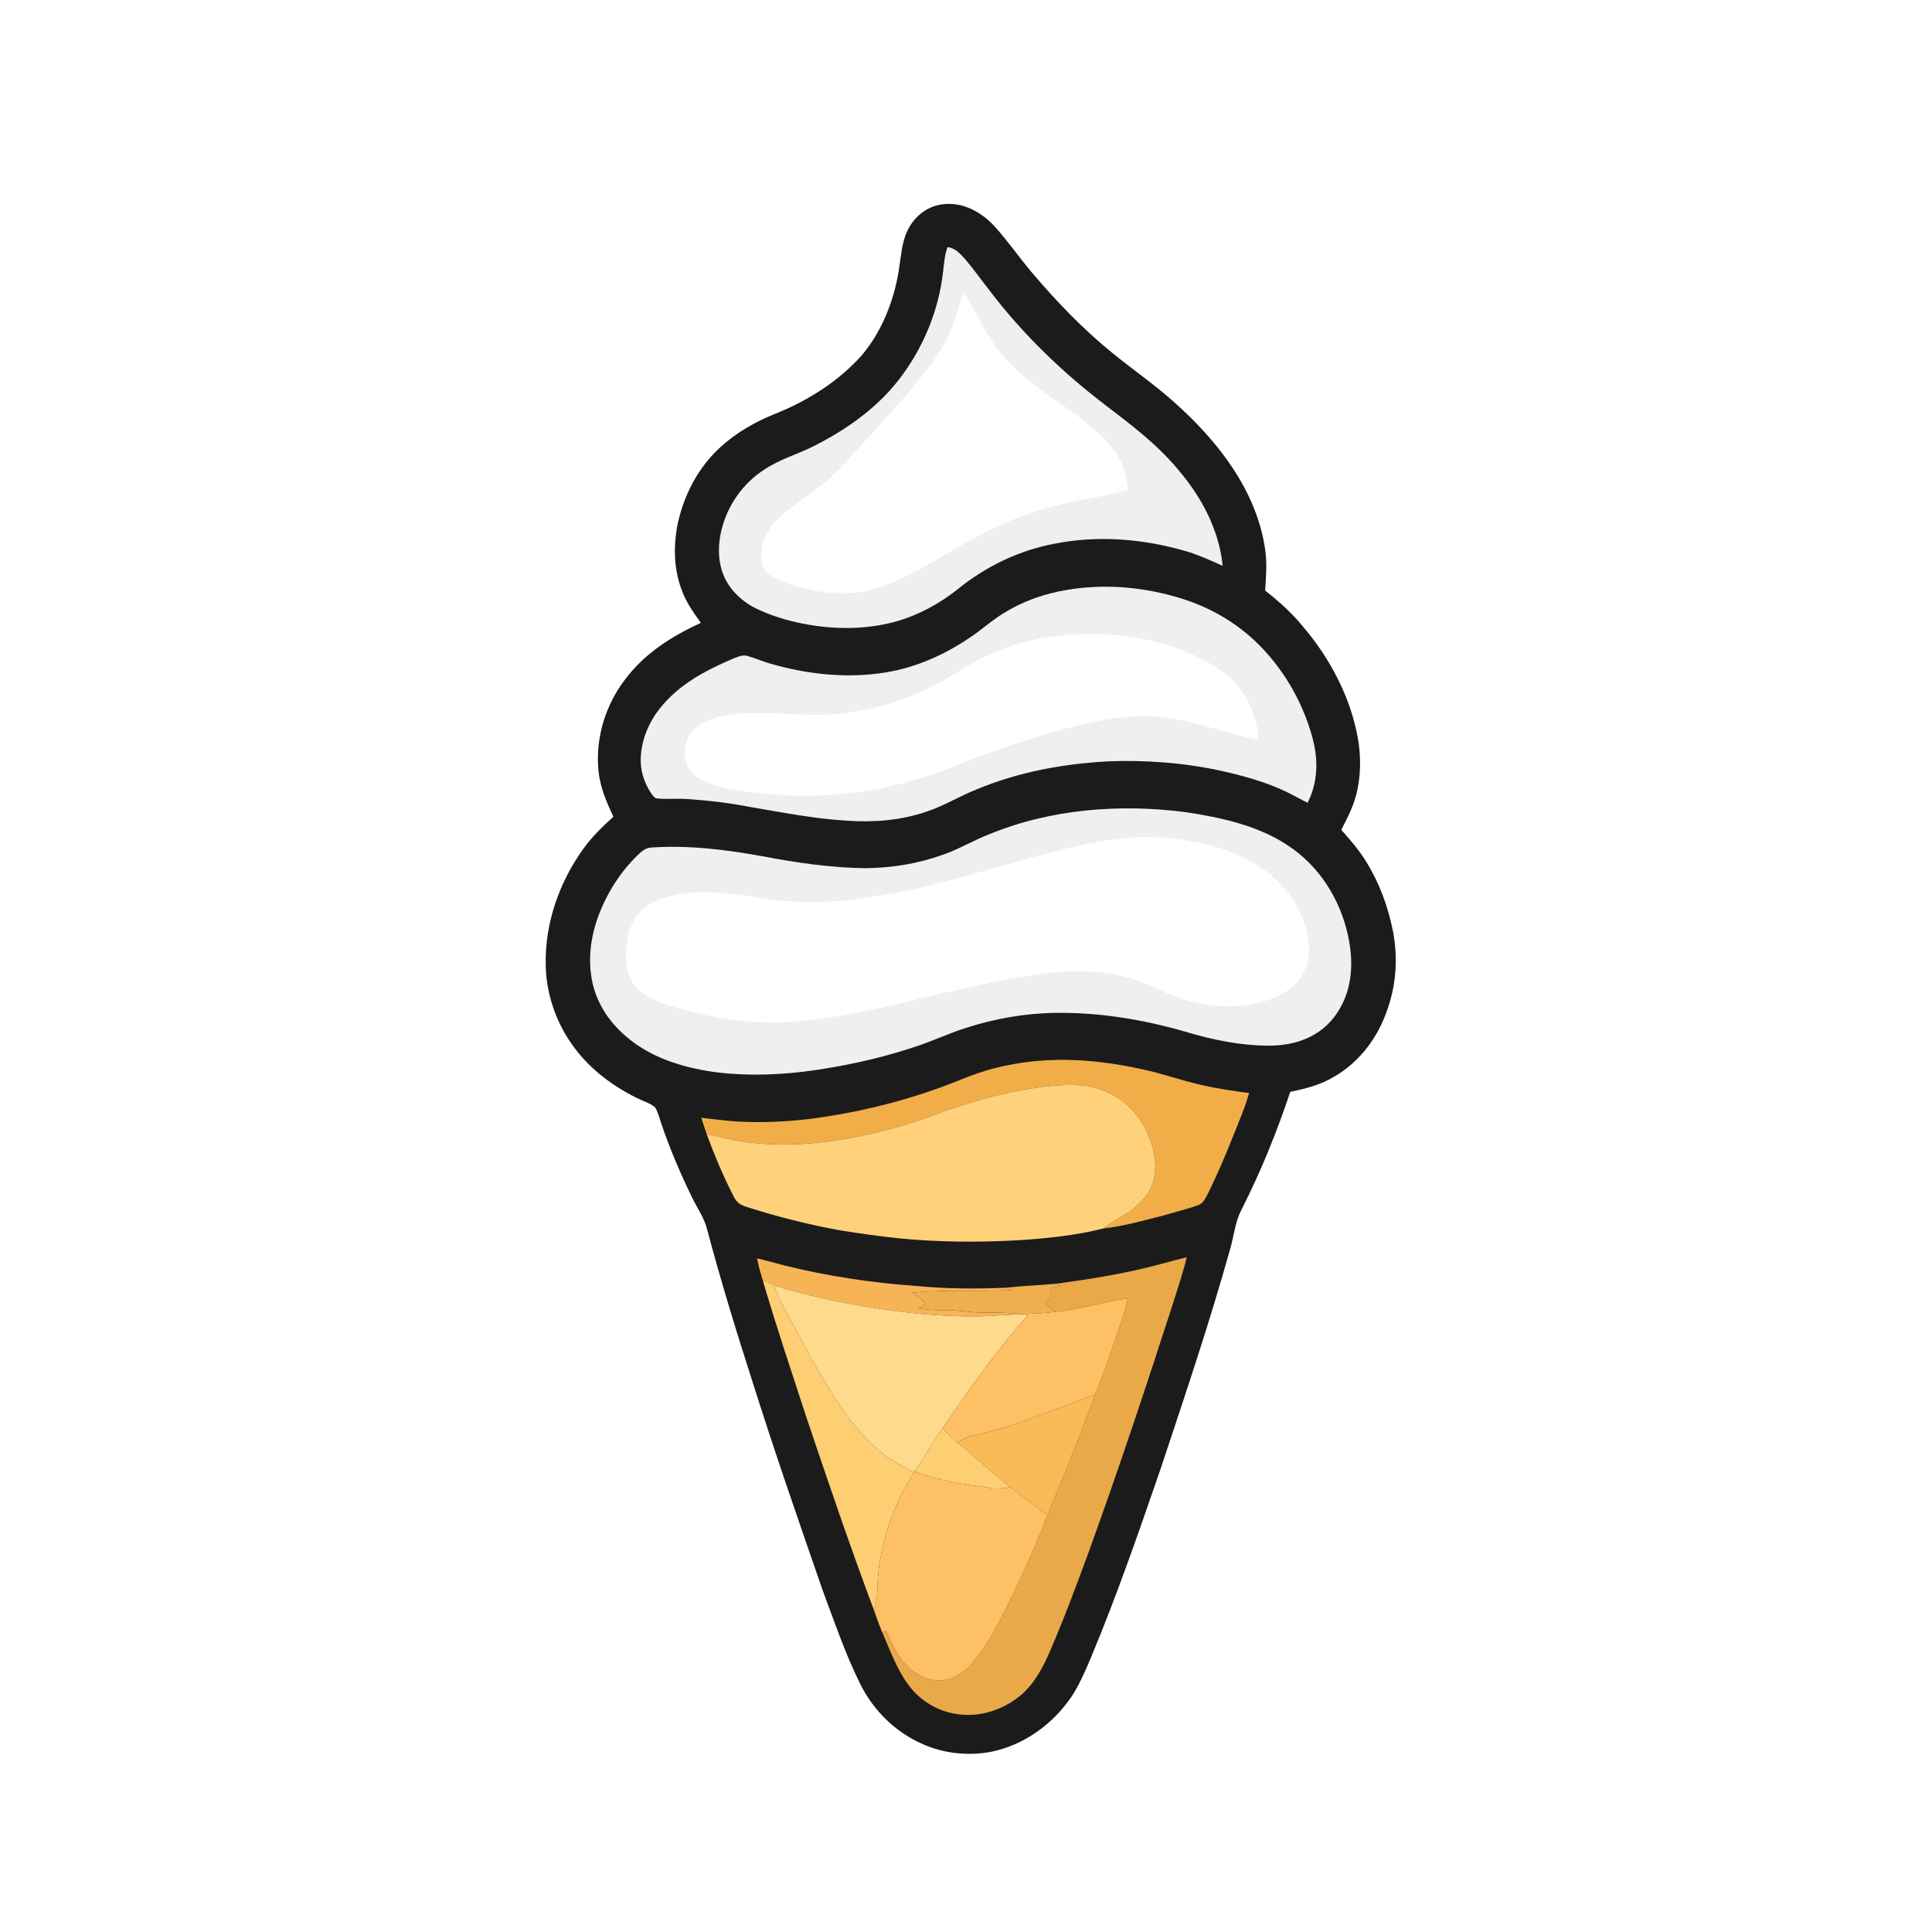 <?xml version="1.0" encoding="UTF-8" standalone="no"?>
<!DOCTYPE svg PUBLIC "-//W3C//DTD SVG 1.1//EN" "http://www.w3.org/Graphics/SVG/1.1/DTD/svg11.dtd">
<!-- 
SVG created by Ben Emson
Website: https://websvg.com
License: CC BY 4.0 (https://creativecommons.org/licenses/by/4.0/)
Attribution required: Please attribute this work to Ben Emson (https://websvg.com)
-->
<svg xmlns="http://www.w3.org/2000/svg" version="1.1" viewBox="0 0 1024 1024" width="1024.0pt" height="1024.0pt">
<path d="M 0.00 0.00 L 1024.00 0.00 L 1024.00 1024.00 L 0.00 1024.00 L 0.00 0.00 Z" fill="#ffffff" />
<path d="M 509.32 108.81 C 516.51 110.66 522.66 114.95 527.57 120.43 C 534.49 128.21 540.50 136.85 547.21 144.79 C 560.31 160.15 574.06 174.51 589.77 187.24 C 600.09 195.64 611.52 203.56 621.54 212.45 C 634.38 223.81 645.99 236.30 655.14 250.86 C 662.79 262.98 668.54 276.90 670.54 291.14 C 671.64 298.47 671.03 305.65 670.54 312.99 C 678.09 318.94 685.19 325.29 691.20 332.82 C 704.34 348.38 714.48 367.20 718.88 387.16 C 721.24 397.42 721.61 408.35 719.44 418.67 C 717.83 426.33 714.52 432.97 710.90 439.82 C 715.74 445.28 720.37 450.58 724.18 456.82 C 731.14 468.08 735.70 480.55 738.29 493.51 C 740.87 506.87 740.16 520.79 735.79 533.71 C 730.89 549.15 721.03 562.74 706.83 570.84 C 699.68 575.12 691.92 577.01 683.85 578.73 C 676.74 600.07 668.24 621.03 658.05 641.09 C 654.65 647.63 654.17 654.26 652.21 661.25 C 641.22 700.76 628.16 739.33 615.24 778.23 C 603.50 812.26 591.94 845.77 578.03 879.03 C 575.14 885.79 572.10 892.90 568.06 899.06 C 558.12 913.77 543.05 924.76 525.56 928.45 C 513.29 930.80 500.15 929.46 488.74 924.28 C 474.34 917.92 462.68 906.31 455.78 892.22 C 448.00 876.49 442.20 859.44 436.06 843.01 C 423.49 806.70 410.85 770.36 399.28 733.72 C 390.52 706.51 382.06 679.07 374.75 651.44 C 373.06 645.00 369.48 640.35 366.65 634.34 C 360.64 621.97 355.19 609.28 350.75 596.26 C 349.63 593.16 348.91 589.63 347.17 586.83 C 344.32 584.55 340.44 583.46 337.20 581.79 C 323.40 574.88 311.18 565.41 302.45 552.55 C 294.15 540.39 289.38 525.78 289.23 511.04 C 288.84 489.25 296.41 467.67 309.05 450.05 C 313.66 443.58 319.27 438.17 325.13 432.86 C 321.29 424.80 317.88 416.84 317.15 407.81 C 315.63 391.03 320.98 373.57 331.23 360.23 C 341.72 346.20 355.81 337.38 371.47 330.11 C 367.65 324.72 363.95 319.72 361.61 313.46 C 357.30 302.66 356.89 291.02 358.79 279.64 C 361.21 267.01 366.52 254.66 374.65 244.64 C 383.80 233.24 397.00 224.91 410.44 219.49 C 427.79 212.66 444.64 202.09 457.01 188.01 C 467.99 174.92 474.44 157.72 476.74 140.92 C 477.59 135.33 478.08 129.42 480.15 124.13 C 482.43 118.24 486.72 113.21 492.43 110.41 C 497.54 107.79 503.80 107.54 509.32 108.81 Z" fill="#1b1b1b" />
<path d="M 502.24 130.95 C 506.44 131.53 508.87 134.49 511.59 137.42 C 516.22 142.82 520.30 148.70 524.72 154.28 C 542.28 177.30 563.10 197.38 586.11 214.89 C 600.06 225.52 613.45 235.65 624.74 249.27 C 636.94 263.61 646.14 280.93 648.05 299.88 C 641.20 296.86 634.49 293.72 627.23 291.77 C 605.36 285.54 581.54 283.66 559.16 288.14 C 540.45 291.57 522.76 300.06 507.99 311.99 C 498.28 319.79 487.30 325.81 475.31 329.28 C 458.23 334.14 439.46 333.75 422.23 329.84 C 414.79 328.19 407.42 325.78 400.58 322.42 C 393.04 318.69 386.54 312.49 383.40 304.59 C 380.35 297.02 380.50 288.35 382.50 280.53 C 385.73 267.68 393.80 256.14 404.99 248.98 C 413.61 243.13 422.83 240.87 432.07 236.07 C 448.82 227.52 464.71 216.30 476.33 201.34 C 489.13 184.86 497.57 164.76 499.85 143.98 C 500.42 139.64 500.63 135.03 502.24 130.95 Z" fill="#efefef" />
<path d="M 510.77 154.93 C 518.86 167.99 524.30 181.29 535.30 192.70 C 548.70 206.17 566.98 216.09 580.71 228.29 C 586.21 233.37 591.50 238.45 594.46 245.48 C 596.55 250.01 597.25 254.76 597.90 259.65 C 587.01 262.79 575.82 264.14 564.79 266.79 C 550.50 269.99 536.60 274.84 523.56 281.54 C 503.89 291.13 488.51 303.06 468.55 310.52 C 454.44 315.86 438.15 315.26 423.79 311.25 C 418.47 309.63 412.78 307.91 408.11 304.84 C 404.73 302.66 403.79 298.39 403.50 294.64 C 403.23 287.87 406.57 281.02 411.23 276.23 C 416.74 270.49 423.71 265.76 430.13 261.13 C 436.85 256.29 443.03 250.73 448.62 244.62 C 458.81 233.47 468.94 222.27 478.98 210.98 C 487.32 201.34 495.77 191.05 501.78 179.77 C 506.03 171.84 507.70 163.28 510.77 154.93 Z" fill="#ffffff" />
<path d="M 628.14 317.86 C 641.69 322.31 654.24 329.59 664.71 339.28 C 679.62 353.24 690.45 371.62 695.71 391.32 C 698.79 402.78 698.53 414.82 693.04 425.52 C 688.54 423.18 684.06 420.66 679.44 418.57 C 669.16 414.00 658.46 411.09 647.51 408.60 C 627.66 404.28 607.34 402.72 587.05 403.54 C 563.12 404.90 539.65 409.17 517.47 418.46 C 508.42 422.06 500.42 427.06 491.21 430.15 C 477.55 434.82 463.31 435.98 448.96 434.98 C 431.86 433.98 415.28 430.73 398.04 427.80 C 386.79 425.57 375.39 424.24 363.95 423.49 C 358.69 423.11 353.34 423.77 348.12 423.16 C 346.88 423.09 346.01 421.55 345.27 420.67 C 341.30 414.94 339.20 407.95 339.63 400.96 C 340.21 391.68 343.89 382.90 349.62 375.62 C 359.59 362.93 373.71 355.44 388.26 349.22 C 390.81 348.27 393.57 346.79 396.33 347.71 C 400.37 348.86 404.22 350.59 408.27 351.73 C 428.08 357.47 449.11 359.73 469.55 356.38 C 486.86 353.54 502.73 346.05 516.93 335.93 C 521.99 332.25 526.60 328.25 531.98 324.98 C 541.02 319.35 551.08 315.54 561.50 313.41 C 583.48 308.87 606.90 310.84 628.14 317.86 Z" fill="#efefef" />
<path d="M 586.05 336.18 C 603.83 337.29 621.58 341.21 637.42 349.57 C 645.44 353.76 653.24 358.99 658.40 366.59 C 663.44 374.22 666.83 382.87 667.01 392.11 C 650.37 388.85 633.80 382.33 616.88 380.22 C 597.69 378.02 579.56 382.21 561.18 387.18 C 541.96 392.56 523.08 399.10 504.58 406.59 C 476.04 417.91 444.68 423.58 413.98 421.30 C 404.04 420.72 394.17 419.67 384.42 417.60 C 379.36 416.50 374.27 415.00 369.95 412.05 C 367.16 410.12 364.73 407.72 363.69 404.40 C 362.00 398.47 362.99 391.88 367.24 387.25 C 372.25 381.50 380.49 379.71 387.71 378.68 C 400.77 377.11 414.90 378.36 427.99 378.84 C 454.92 379.59 481.97 372.02 504.82 357.83 C 512.48 353.18 519.83 348.59 528.18 345.21 C 546.29 337.72 566.57 335.26 586.05 336.18 Z" fill="#feffff" />
<path d="M 628.69 430.50 C 647.21 433.29 667.02 437.61 682.78 448.22 C 699.22 459.06 710.17 476.45 714.41 495.55 C 716.59 505.38 717.03 515.49 714.15 525.24 C 711.35 534.58 705.54 543.05 697.05 548.05 C 689.74 552.47 681.46 554.15 673.00 554.23 C 657.60 554.22 642.89 551.21 628.21 546.80 C 605.85 540.35 582.31 536.44 559.00 536.86 C 543.02 537.09 527.05 539.94 511.85 544.85 C 502.43 547.85 493.52 552.13 484.10 555.11 C 465.21 561.36 445.72 565.48 426.00 568.01 C 408.92 569.99 391.29 570.34 374.29 567.53 C 357.96 564.65 342.53 559.25 330.15 547.85 C 321.82 540.28 315.77 530.43 313.70 519.30 C 311.39 506.70 313.49 494.11 318.37 482.38 C 323.06 471.02 330.14 460.50 339.17 452.14 C 341.24 450.23 343.06 449.26 345.94 449.16 C 365.57 447.93 384.87 450.35 404.15 453.83 C 422.16 457.27 440.64 459.98 459.00 460.16 C 472.70 459.97 486.27 457.81 499.21 453.22 C 507.94 450.29 515.65 445.53 524.23 442.21 C 556.91 428.71 593.85 425.91 628.69 430.50 Z" fill="#efefef" />
<path d="M 634.58 446.43 C 648.73 449.24 662.06 454.58 673.41 463.61 C 684.68 473.02 692.59 486.23 693.78 501.05 C 694.47 509.72 690.89 518.60 683.89 523.89 C 677.60 528.67 669.50 531.36 661.77 532.64 C 648.48 534.57 634.66 532.56 622.13 527.88 C 615.38 525.38 609.28 521.83 602.44 519.53 C 588.12 514.64 573.38 514.08 558.41 515.45 C 541.20 517.27 524.56 520.75 507.72 524.64 C 494.09 527.46 480.69 531.20 467.07 534.11 C 453.20 537.17 439.15 539.67 425.01 541.13 C 405.57 543.20 385.55 541.22 366.66 536.27 C 357.12 533.85 347.48 531.62 339.53 525.46 C 334.98 521.92 332.69 516.63 332.11 511.00 C 331.29 502.92 332.25 493.67 336.69 486.68 C 340.84 480.08 347.61 476.81 354.95 474.99 C 370.78 471.34 386.39 473.11 402.16 475.85 C 422.72 479.33 443.53 478.57 464.02 475.06 C 506.91 468.74 549.05 450.76 591.71 444.66 C 605.95 442.92 620.55 443.42 634.58 446.43 Z" fill="#ffffff" />
<path d="M 605.28 566.71 C 616.28 568.97 626.76 572.93 637.73 575.27 C 645.77 577.12 653.90 578.23 662.06 579.34 C 661.17 582.30 660.26 585.24 659.16 588.13 C 653.18 603.34 647.31 618.34 640.03 633.00 C 638.70 635.38 637.67 637.87 634.90 638.83 C 628.83 640.99 622.50 642.48 616.32 644.31 C 606.00 646.93 595.45 649.96 584.89 651.09 C 590.35 646.47 597.06 644.17 602.27 639.28 C 606.28 635.68 609.69 631.51 611.24 626.26 C 612.99 620.18 612.47 613.33 610.69 607.31 C 608.32 599.35 604.08 591.74 597.92 586.09 C 590.82 579.67 581.62 575.65 572.02 575.17 C 562.78 574.68 553.37 575.76 544.25 577.25 C 527.97 580.14 511.94 584.68 496.46 590.45 C 470.08 600.16 442.21 606.66 413.99 606.61 C 403.93 606.38 393.61 605.63 383.83 603.12 C 380.77 602.37 377.68 601.73 374.58 601.17 C 373.55 598.28 372.64 595.34 371.69 592.43 C 377.89 593.11 384.09 593.99 390.31 594.41 C 403.85 595.17 417.42 594.58 430.86 592.83 C 457.72 589.25 484.13 582.42 509.25 572.24 C 517.17 568.99 525.28 566.30 533.70 564.70 C 557.34 559.70 581.85 561.50 605.28 566.71 Z" fill="#f1ae48" />
<path d="M 572.02 575.17 C 581.62 575.65 590.82 579.67 597.92 586.09 C 604.08 591.74 608.32 599.35 610.69 607.31 C 612.47 613.33 612.99 620.18 611.24 626.26 C 609.69 631.51 606.28 635.68 602.27 639.28 C 597.06 644.17 590.35 646.47 584.89 651.09 C 570.13 654.85 554.69 656.40 539.52 657.37 C 518.46 658.53 497.46 658.41 476.45 656.34 C 466.15 655.24 455.87 653.81 445.64 652.18 C 428.66 649.12 411.85 644.88 395.42 639.59 C 392.11 638.50 390.45 637.27 388.85 634.13 C 383.37 623.50 378.71 612.39 374.58 601.17 C 377.68 601.73 380.77 602.37 383.83 603.12 C 393.61 605.63 403.93 606.38 413.99 606.61 C 442.21 606.66 470.08 600.16 496.46 590.45 C 511.94 584.68 527.97 580.14 544.25 577.25 C 553.37 575.76 562.78 574.68 572.02 575.17 Z" fill="#fed17a" />
<path d="M 628.98 666.39 C 627.19 674.11 624.53 681.65 622.23 689.23 C 607.78 734.04 592.97 778.65 576.92 822.92 C 570.42 840.56 563.89 858.17 556.41 875.42 C 552.74 883.92 548.38 892.13 541.28 898.29 C 533.20 905.12 522.64 909.30 511.98 908.91 C 502.30 908.73 492.89 904.80 485.92 898.09 C 477.13 889.75 472.39 876.15 467.63 865.20 C 468.32 864.92 469.01 864.65 469.71 864.37 C 472.81 871.99 476.18 878.99 482.43 884.57 C 487.76 889.27 495.01 891.80 502.07 890.15 C 507.98 888.81 512.45 884.78 516.31 880.32 C 521.73 873.95 525.98 866.29 529.93 858.94 C 539.41 840.83 547.73 822.10 555.24 803.09 C 563.74 781.88 572.57 760.86 580.32 739.33 C 585.51 726.50 589.93 713.44 594.36 700.34 C 595.73 696.32 596.84 692.23 597.85 688.11 C 584.97 689.92 572.59 693.94 559.59 695.23 C 557.69 693.90 555.86 692.50 554.03 691.09 C 555.02 689.97 556.01 688.86 557.01 687.75 C 557.01 686.02 557.02 684.28 557.01 682.55 C 558.66 682.27 560.31 681.99 561.96 681.72 C 561.22 681.28 560.49 680.84 559.75 680.39 C 575.05 678.33 590.39 675.97 605.43 672.43 C 613.34 670.66 621.08 668.23 628.98 666.39 Z" fill="#eaa948" />
<path d="M 401.23 666.99 C 405.97 668.00 410.65 669.44 415.35 670.63 C 438.44 676.36 461.96 679.92 485.69 681.59 C 501.35 683.11 517.04 683.21 532.75 682.53 C 533.91 682.91 535.07 683.31 536.22 683.73 C 518.59 684.72 501.02 683.35 483.39 685.15 C 486.25 686.76 488.64 688.59 490.63 691.20 C 489.42 692.21 488.05 692.87 486.63 693.54 C 491.84 694.23 496.86 694.60 502.11 694.50 C 508.74 694.35 515.16 695.94 521.79 695.73 C 528.41 695.58 535.01 695.88 541.61 696.45 L 542.41 696.57 C 534.61 696.71 526.82 697.48 519.02 697.71 C 492.23 697.98 466.14 694.31 439.94 689.03 C 430.60 686.90 421.24 684.69 412.11 681.78 C 409.57 680.74 407.10 679.56 404.54 678.57 L 404.74 680.18 C 403.44 675.81 402.11 671.47 401.23 666.99 Z" fill="#f7b457" />
<path d="M 404.54 678.57 C 407.10 679.56 409.57 680.74 412.11 681.78 L 410.41 682.02 C 412.63 688.33 416.04 693.89 419.17 699.83 C 424.95 710.65 430.64 721.48 437.03 731.96 C 441.99 740.09 446.99 748.62 453.18 755.82 C 459.00 762.65 465.35 769.21 473.00 774.00 C 476.71 776.28 480.61 778.26 484.36 780.48 C 472.48 799.30 465.11 821.72 464.94 844.05 C 464.85 847.26 464.16 850.34 463.21 853.39 C 450.64 819.93 439.19 786.12 427.76 752.25 C 419.96 728.31 411.87 704.33 404.74 680.18 L 404.54 678.57 Z" fill="#fece73" />
<path d="M 559.75 680.39 C 560.49 680.84 561.22 681.28 561.96 681.72 C 560.31 681.99 558.66 682.27 557.01 682.55 C 557.02 684.28 557.01 686.02 557.01 687.75 C 556.01 688.86 555.02 689.97 554.03 691.09 C 555.86 692.50 557.69 693.90 559.59 695.23 C 553.62 696.13 547.63 696.31 541.61 696.45 C 535.01 695.88 528.41 695.58 521.79 695.73 C 515.16 695.94 508.74 694.35 502.11 694.50 C 496.86 694.60 491.84 694.23 486.63 693.54 C 488.05 692.87 489.42 692.21 490.63 691.20 C 488.64 688.59 486.25 686.76 483.39 685.15 C 501.02 683.35 518.59 684.72 536.22 683.73 C 535.07 683.31 533.91 682.91 532.75 682.53 C 541.73 681.52 550.76 681.28 559.75 680.39 Z" fill="#f0af4f" />
<path d="M 410.41 682.02 L 412.11 681.78 C 421.24 684.69 430.60 686.90 439.94 689.03 C 466.14 694.31 492.23 697.98 519.02 697.71 C 526.82 697.48 534.61 696.71 542.41 696.57 C 543.25 696.70 544.08 696.85 544.90 697.01 C 528.24 715.57 513.44 736.49 499.48 757.14 C 494.27 764.53 489.94 772.47 484.76 779.89 L 484.36 780.48 C 480.61 778.26 476.71 776.28 473.00 774.00 C 465.35 769.21 459.00 762.65 453.18 755.82 C 446.99 748.62 441.99 740.09 437.03 731.96 C 430.64 721.48 424.95 710.65 419.17 699.83 C 416.04 693.89 412.63 688.33 410.41 682.02 Z" fill="#feda8d" />
<path d="M 597.85 688.11 C 596.84 692.23 595.73 696.32 594.36 700.34 C 589.93 713.44 585.51 726.50 580.32 739.33 C 558.63 746.93 538.62 755.92 515.98 760.92 C 512.73 761.49 510.21 762.76 507.52 764.59 C 504.63 762.32 502.07 759.73 499.48 757.14 C 513.44 736.49 528.24 715.57 544.90 697.01 C 544.08 696.85 543.25 696.70 542.41 696.57 L 541.61 696.45 C 547.63 696.31 553.62 696.13 559.59 695.23 C 572.59 693.94 584.97 689.92 597.85 688.11 Z" fill="#fdc064" />
<path d="M 580.32 739.33 C 572.57 760.86 563.74 781.88 555.24 803.09 C 548.72 798.04 542.19 793.00 535.49 788.18 C 525.77 780.84 516.97 772.27 507.52 764.59 C 510.21 762.76 512.73 761.49 515.98 760.92 C 538.62 755.92 558.63 746.93 580.32 739.33 Z" fill="#f8bb58" />
<path d="M 499.48 757.14 C 502.07 759.73 504.63 762.32 507.52 764.59 C 516.97 772.27 525.77 780.84 535.49 788.18 C 532.08 788.80 528.71 789.21 525.24 788.67 C 511.29 786.70 498.00 785.04 484.76 779.89 C 489.94 772.47 494.27 764.53 499.48 757.14 Z" fill="#fecf72" />
<path d="M 484.36 780.48 L 484.76 779.89 C 498.00 785.04 511.29 786.70 525.24 788.67 C 528.71 789.21 532.08 788.80 535.49 788.18 C 542.19 793.00 548.72 798.04 555.24 803.09 C 547.73 822.10 539.41 840.83 529.93 858.94 C 525.98 866.29 521.73 873.95 516.31 880.32 C 512.45 884.78 507.98 888.81 502.07 890.15 C 495.01 891.80 487.76 889.27 482.43 884.57 C 476.18 878.99 472.81 871.99 469.71 864.37 C 469.01 864.65 468.32 864.92 467.63 865.20 C 465.99 861.33 464.58 857.37 463.21 853.39 C 464.16 850.34 464.85 847.26 464.94 844.05 C 465.11 821.72 472.48 799.30 484.36 780.48 Z" fill="#fdc065" />
</svg>